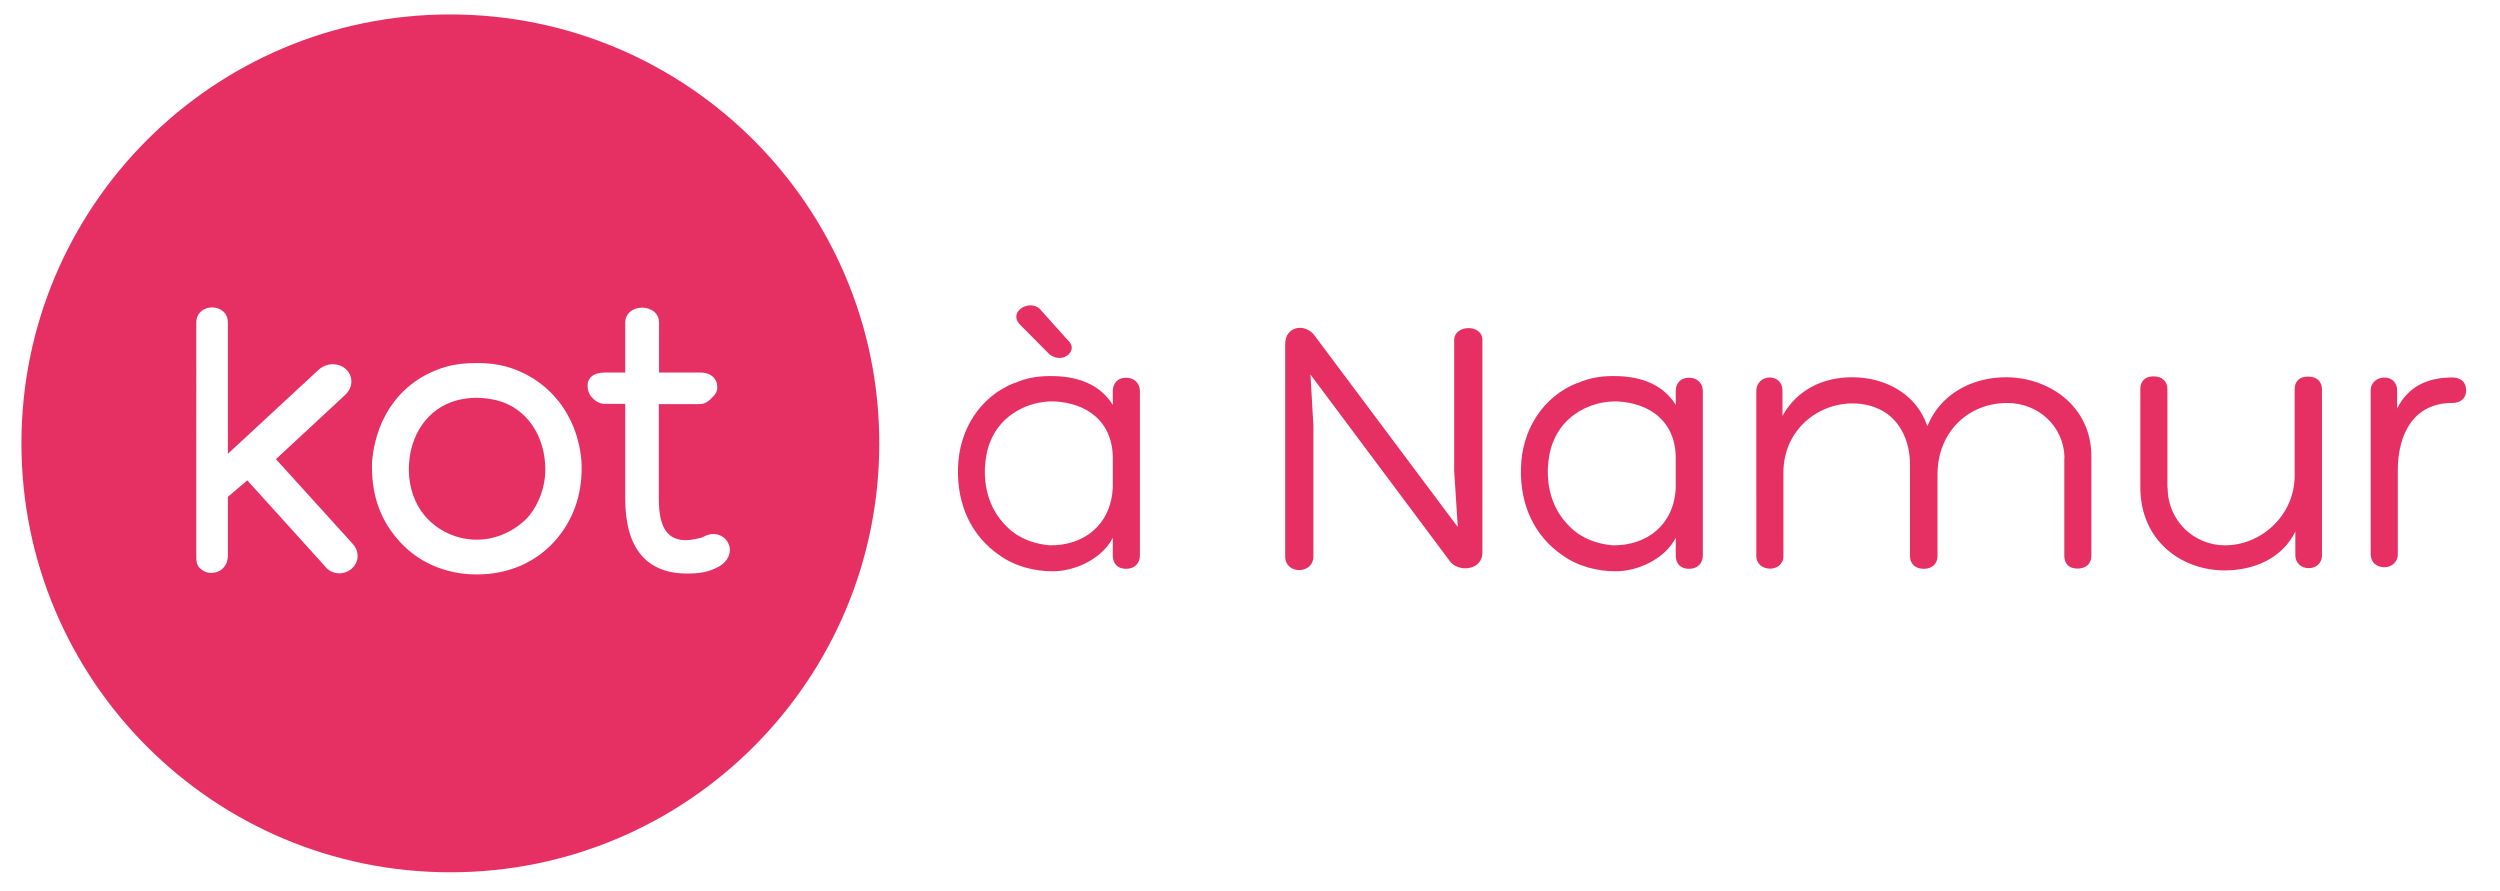 <?xml version="1.0" encoding="utf-8"?>
<!-- Generator: Adobe Illustrator 19.1.0, SVG Export Plug-In . SVG Version: 6.00 Build 0)  -->
<svg version="1.0" id="Layer_1" xmlns="http://www.w3.org/2000/svg" xmlns:xlink="http://www.w3.org/1999/xlink" x="0px" y="0px"
	 viewBox="0 0 1108 395" style="enable-background:new 0 0 1108 395;" xml:space="preserve">
<style type="text/css">
	.st0{fill:#4D4D4D;}
	.st1{fill:#E62F63;}
	.st2{fill:#3B93B9;}
	.st3{fill:#FFFFFF;}
	.st4{fill:#808080;}
	.st5{fill:#FFFFFF;stroke:#FFFFFF;}
	.st6{fill:#FFFFFF;stroke:#FFFFFF;stroke-width:0.741;}
	.st7{fill:#FFFFFF;stroke:#FFFFFF;stroke-width:0.418;}
</style>
<g>
	<path class="st1" d="M449.7,169.8c5.4-2.5,11.3-3.3,17.6-3.1c9.4,0.2,20,3.1,25.9,12.8v-6.2c0-3.4,2.1-5.9,5.9-5.9
		c3.6,0,6.1,2.5,6.1,5.9v72.9c0,3.6-2.5,5.9-6.1,5.9c-3.8,0-5.9-2.3-5.9-5.9v-7.9c-4.8,9.5-16.9,14.9-26.6,14.9
		c-7.9,0-16.7-2.1-23.6-7.1c-12.5-8.5-18.9-22.5-18.4-38.6c0.3-16.6,9.5-31.8,25.3-37.9L449.7,169.8z M493.2,216.2v-13
		c0-16.3-11.3-24.6-26.1-25.3c-11.7-0.2-23.5,6.1-28.1,17.6c-1.5,3.4-2.3,7.9-2.5,12.1c-0.3,10.7,3.1,20.5,12,27.9
		c4.9,3.8,10.8,5.7,16.9,6.2C480.5,241.8,492.3,232.6,493.2,216.2z M474.1,151.7c3.3,4.1-3.1,9.7-8.9,5.4L452,143.8
		c-5.6-5.9,5.3-12.1,9.7-5.9L474.1,151.7z"/>
	<path class="st1" d="M644.5,150.7c0-6.9,12.5-7.2,12.5,0v94.2c0,8.2-11.3,9-14.8,3.3L580.8,166l1.3,22.7v57.9c0,8-12.5,8.2-12.5,0
		v-94.1c0-8.2,9.2-9.5,13.3-3.4l63.2,84.5l-1.6-24.8V150.7z"/>
	<path class="st1" d="M699.2,169.8c5.4-2.5,11.3-3.3,17.6-3.1c9.4,0.2,20,3.1,25.9,12.8v-6.2c0-3.4,2.1-5.9,5.9-5.9
		c3.6,0,6.1,2.5,6.1,5.9v72.9c0,3.6-2.5,5.9-6.1,5.9c-3.8,0-5.9-2.3-5.9-5.9v-7.9c-4.8,9.5-16.9,14.9-26.6,14.9
		c-7.9,0-16.7-2.1-23.6-7.1c-12.5-8.5-18.9-22.5-18.4-38.6c0.3-16.6,9.5-31.8,25.3-37.9L699.2,169.8z M742.7,216.2v-13
		c0-16.3-11.3-24.6-26.1-25.3c-11.7-0.2-23.5,6.1-28.1,17.6c-1.5,3.4-2.3,7.9-2.5,12.1c-0.3,10.7,3.1,20.5,12,27.9
		c4.9,3.8,10.8,5.7,16.9,6.2C730,241.8,741.9,232.6,742.7,216.2z"/>
	<path class="st1" d="M915,202.9c-0.3-14.1-11.7-24.3-25.4-24.3c-17.2,0-30.9,12.8-30.9,31.7v36.1c0,3.6-2.5,5.7-6.1,5.7
		c-3.6,0-6.1-2.1-6.1-5.7v-40.7c0-9.4-3.8-18.4-11.3-23.1c-4.3-2.6-9-3.8-14.1-3.8c-16.1,0-30.7,12.3-30.7,30.7v36.9
		c0,7.6-12,7.4-12,0V173c0-3.1,2.6-5.7,5.9-5.7c3.6,0,5.7,2.6,5.7,5.7v11.3c6.6-11.8,18.2-17.1,30.9-17.1c14.3,0,28.4,7.1,33.3,21.7
		c5.9-14.6,20.2-21.7,34.8-21.7c18.9,0,37.9,12.6,37.9,35.1v44c0,3.6-2.5,5.7-6.1,5.7c-3.8,0-5.9-2.1-5.9-5.7V202.9z"/>
	<path class="st1" d="M960.7,216.1c0,15.1,12.1,25.6,25.4,25.6c15.9,0,30.9-13.1,30.9-31v-38.1c0-3.6,2.1-5.7,5.9-5.7
		c3.8,0,6.2,2.1,6.2,5.7v73.5c0,7.6-11.8,7.7-11.8-0.2v-10.3c-5.9,12-18.5,17.2-31.4,17.2c-19,0-37.3-13.1-37.3-36.8v-43.5
		c0-3.6,2.1-5.7,5.9-5.7c3.6,0,6.1,2.1,6.1,5.7V216.1z"/>
	<path class="st1" d="M1062.3,181.3c5.3-11,15.1-14,24.5-14c3.8,0,6.2,2,6.2,5.7c0,3.6-2.5,5.6-6.2,5.6c-16.9,0-24.1,13.5-24.1,30
		v37.1c0,3.4-2.8,5.7-5.9,5.7c-3.6,0-6.1-2.3-6.1-5.7V173c0-7.2,11.7-7.9,11.7,0V181.3z"/>
</g>
<g>
	<path class="st1" d="M199.5,6.4C94.5,6.4,9.5,91.5,9.5,196.5s85.1,190.1,190.1,190.1c105,0,190.1-85.1,190.1-190.1
		S304.5,6.4,199.5,6.4z M157.8,249.5c-1.3,2.8-4.3,4.6-7.4,4.6c-2.6,0-5-1.2-6.7-3.5l-34.1-37.7l-8.6,7.3v25.9c0,5-3.4,7.8-7.4,7.8
		c-2.1,0-3.4-0.7-4.8-1.9c-1.7-1.4-1.8-3.4-1.8-5.8V143c0-9,14-9,14,0v58.1l9.2-8.5l31.1-28.8c4.7-4.2,11.9-2.5,13.9,2.5
		c1.2,3,0.4,6.3-2.3,8.8l-30.6,28.4l34,37.5C158.6,243.6,159.1,246.7,157.8,249.5z M247,238.5c-8.6,10.4-21.3,16.1-35.6,16.1
		s-27-5.7-35.6-16.1c-7.8-9.2-11.4-20.4-10.9-34.1c1.9-21,14.2-36.6,33-41.9c3.7-1.1,8.1-1.6,13.5-1.6c5,0,9,0.5,13.1,1.6
		c18.8,5.4,31.5,21.4,33.2,41.8C258.4,217.6,254.8,229.1,247,238.5z M318.6,251.1c-4.9,2.8-9.8,3.1-14,3.1
		c-18.1,0-27.5-11.2-27.5-33.2V179h-9c-3,0-4.7-1.8-5.7-2.8c-1.3-1.3-2-3.3-2-5.2c0-3.6,2.7-5.9,7.7-5.9h9v-22c0-9,15-9,15,0v22
		h18.2c5,0,7.6,2.9,7.6,6.5c0,1.9-0.7,3-2,4.3c-1,1-2.8,3.2-5.7,3.2H292v42.1c0,12.9,4,18.2,12,18.2c2.3,0,6.6-0.8,8-1.6
		c4.8-2.7,10.1-0.3,11.3,4.4C324,244.8,322.9,248.7,318.6,251.1z"/>
	<path class="st1" d="M220.1,177.4c-2.9-0.7-6.2-1.1-8.9-1.1c-2.8,0-5.8,0.4-8.6,1.1c-13,3.4-21.4,15.5-21.4,30.7
		c0,7.8,2.6,15.3,7.1,20.5c5.6,6.7,14.2,10.6,23.1,10.6c8.6,0,17.5-4.1,23.2-10.7c4.3-5.3,7.1-13,7.1-20.2
		C241.7,192.9,233.2,180.7,220.1,177.4z"/>
</g>
</svg>
